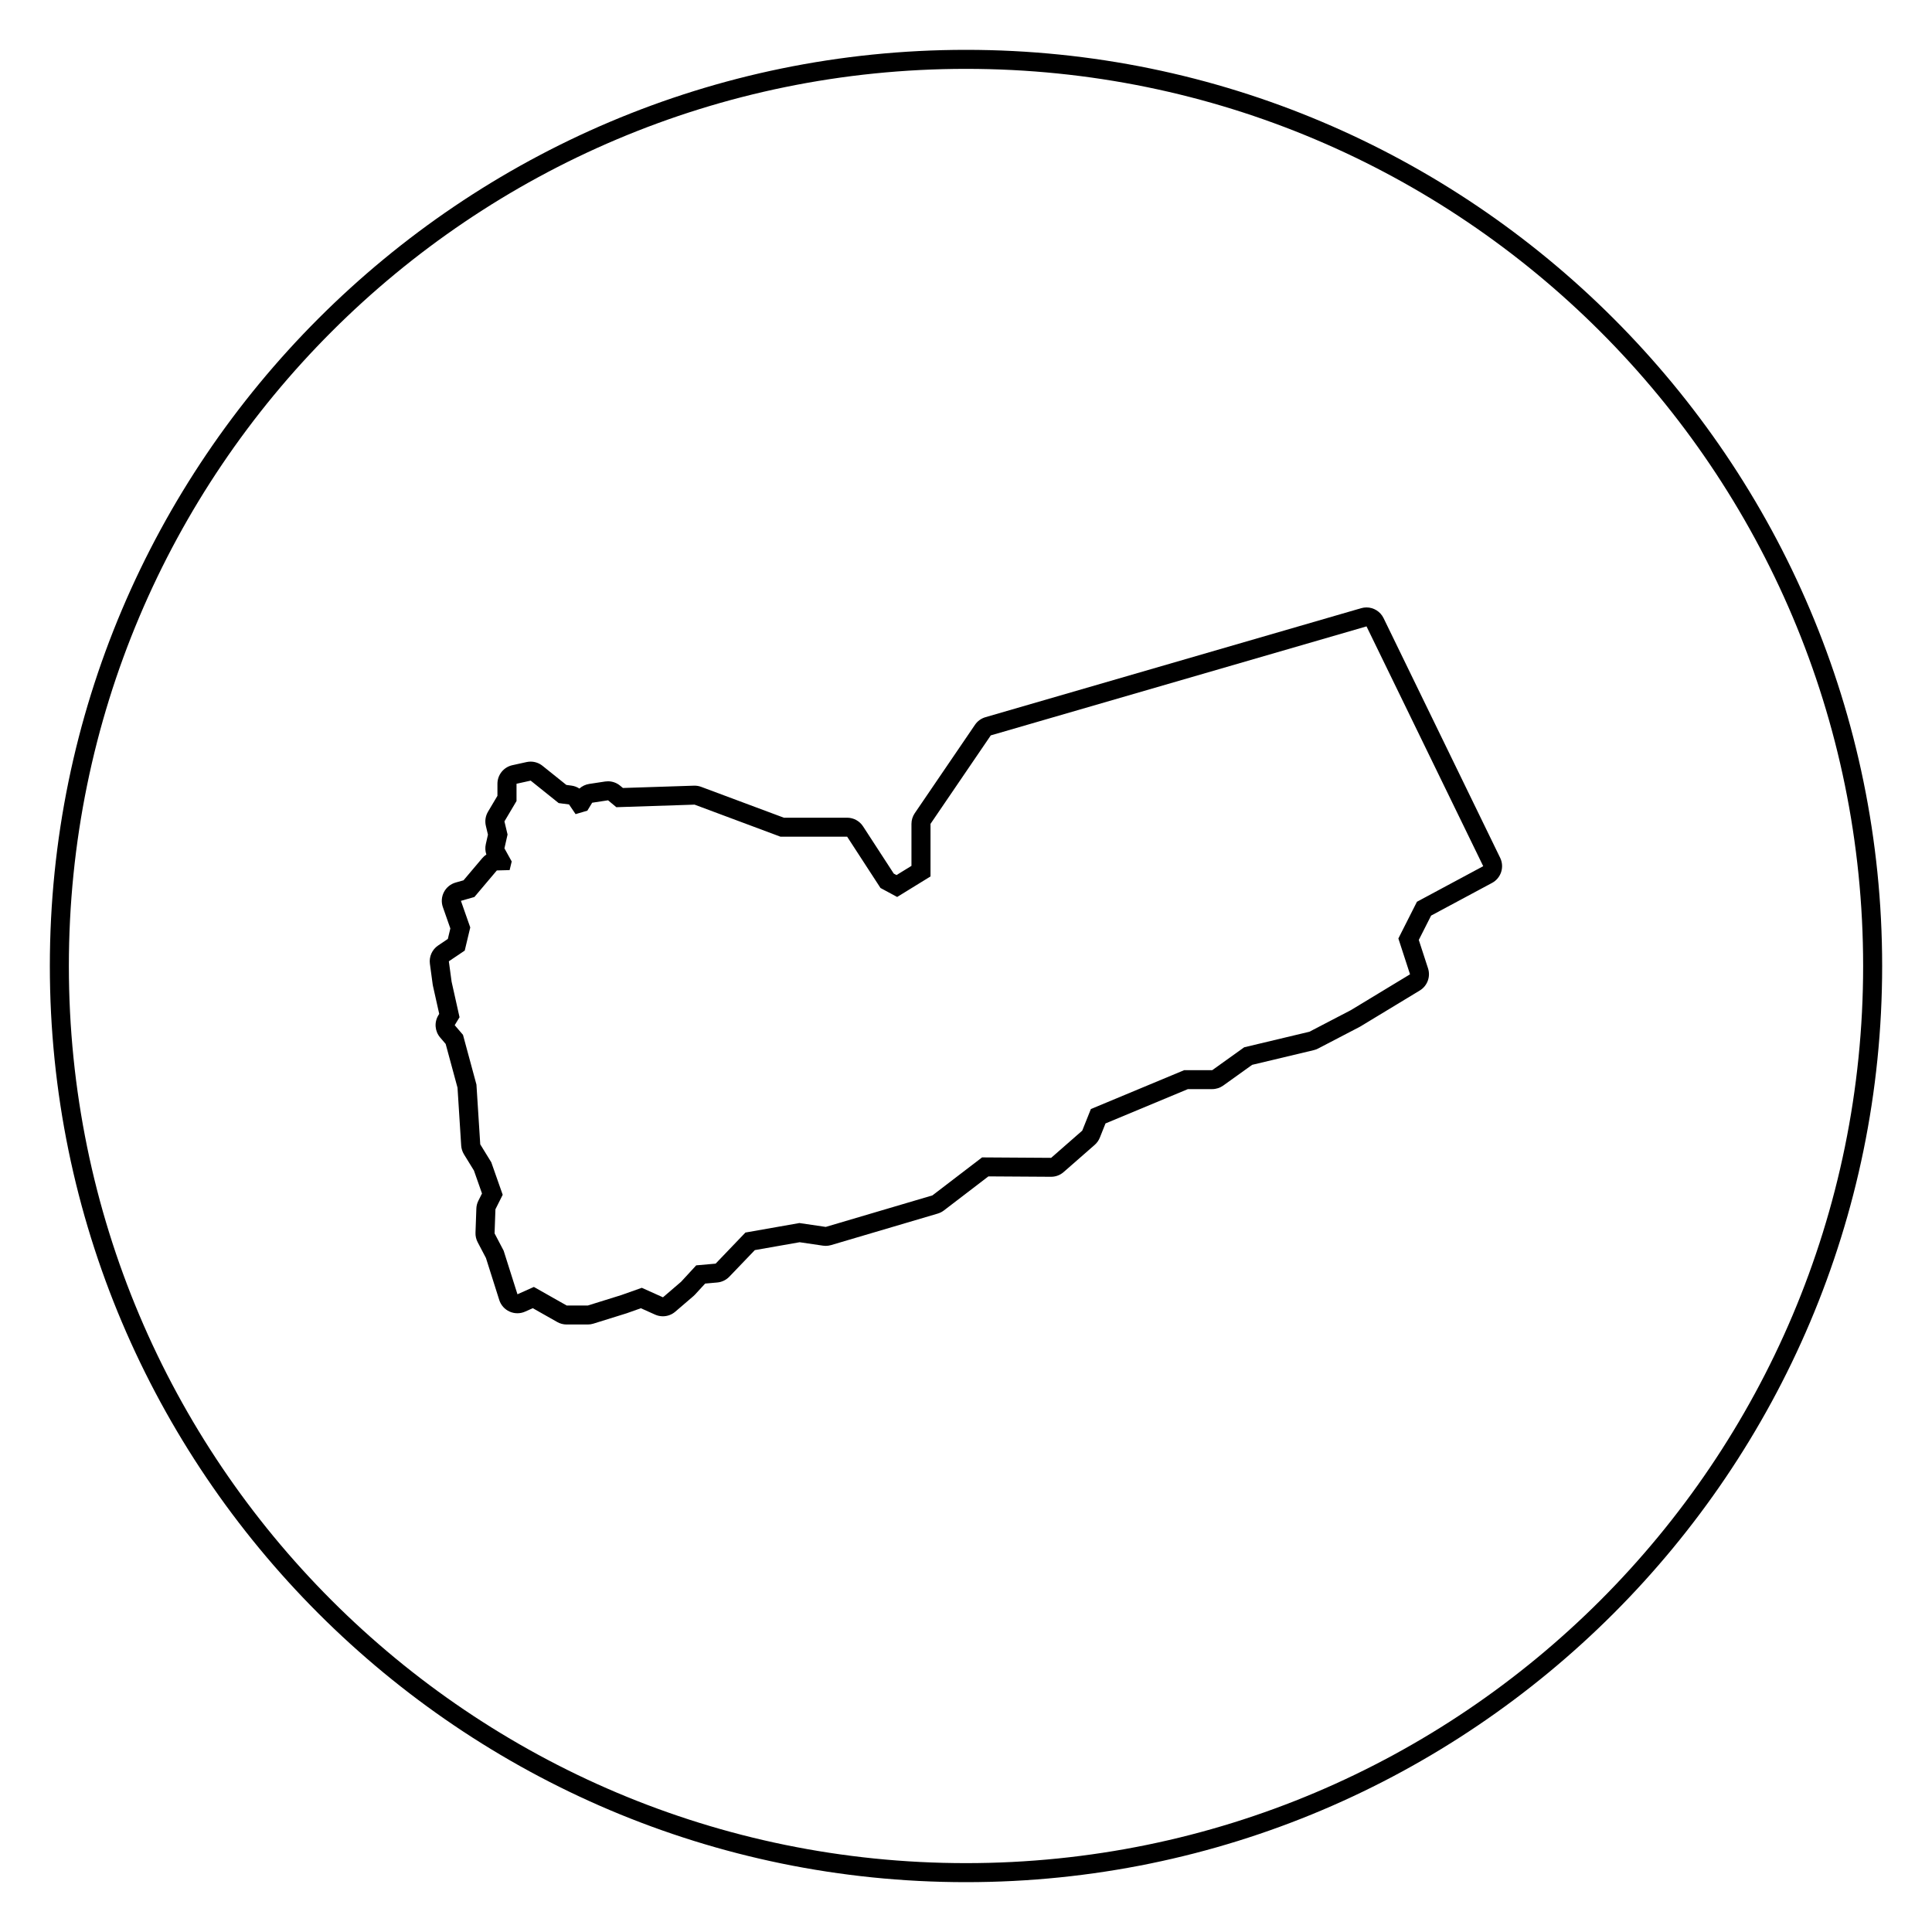 <?xml version="1.0" encoding="UTF-8"?>
<!-- Uploaded to: ICON Repo, www.iconrepo.com, Generator: ICON Repo Mixer Tools -->
<svg fill="#000000" width="800px" height="800px" version="1.1" viewBox="144 144 512 512" xmlns="http://www.w3.org/2000/svg">
 <g>
  <path d="m400 157.21c-133.88 0-242.79 108.91-242.79 242.79 0 133.87 108.91 242.79 242.79 242.79 133.87 0 242.79-108.91 242.79-242.79 0-133.88-108.91-242.79-242.79-242.79zm0 480.54c-131.3 0-237.75-106.45-237.75-237.75 0-131.3 106.45-237.75 237.75-237.75s237.75 106.45 237.75 237.75c0 131.3-106.45 237.75-237.75 237.75z"/>
  <path d="m510.66 307.81c-0.863-1.77-2.644-2.836-4.527-2.836-0.465 0-0.938 0.066-1.406 0.203l-99.574 28.887c-1.125 0.328-2.102 1.031-2.762 2l-15.973 23.449c-0.57 0.836-0.871 1.824-0.871 2.836v11.117l-3.965 2.438-0.727-0.395-8.137-12.516c-0.926-1.43-2.519-2.293-4.223-2.293h-16.762l-21.914-8.176c-0.562-0.211-1.16-0.316-1.762-0.316-0.055 0-0.109 0-0.168 0.004l-18.812 0.613-0.727-0.605c-0.91-0.762-2.055-1.168-3.223-1.168-0.25 0-0.504 0.02-0.762 0.055l-4.211 0.641c-0.984 0.152-1.883 0.578-2.606 1.23-0.625-0.414-1.344-0.684-2.106-0.785l-1.355-0.18-6.316-5.066c-0.902-0.727-2.016-1.109-3.152-1.109-0.363 0-0.719 0.039-1.078 0.117l-3.754 0.828c-2.312 0.508-3.961 2.555-3.961 4.922v3.195l-2.5 4.211c-0.664 1.125-0.871 2.457-0.57 3.734l0.555 2.348-0.57 2.523c-0.207 0.918-0.152 1.863 0.152 2.742-0.406 0.266-0.777 0.59-1.098 0.969l-4.957 5.863-2.098 0.594c-1.336 0.383-2.453 1.293-3.094 2.527-0.641 1.234-0.742 2.676-0.281 3.984l1.98 5.652-0.664 2.781-2.578 1.738c-1.594 1.074-2.434 2.953-2.176 4.856l0.73 5.402c0.02 0.141 0.047 0.281 0.074 0.422l1.664 7.445-0.227 0.367c-1.133 1.863-0.941 4.242 0.48 5.898l1.457 1.699 3.141 11.594 0.973 15.332c0.051 0.82 0.309 1.617 0.734 2.324l2.644 4.297 2.137 6.082-0.969 1.934c-0.324 0.645-0.504 1.355-0.527 2.074l-0.227 6.387c-0.031 0.875 0.168 1.742 0.574 2.519l2.195 4.18 3.527 11.133c0.434 1.371 1.43 2.488 2.742 3.074 0.656 0.293 1.359 0.441 2.062 0.441 0.699 0 1.406-0.145 2.055-0.438l2.023-0.906 6.484 3.668c0.754 0.43 1.613 0.656 2.481 0.656h5.606c0.508 0 1.012-0.074 1.496-0.227l8.812-2.746 3.769-1.336 3.769 1.691c0.66 0.297 1.367 0.441 2.062 0.441 1.18 0 2.348-0.414 3.281-1.215l4.805-4.121c0.152-0.133 0.293-0.266 0.43-0.414l2.684-2.918 3.211-0.289c1.215-0.105 2.348-0.656 3.195-1.531l6.758-7.047 11.879-2.09 6.176 0.91c0.242 0.035 0.488 0.055 0.734 0.055 0.484 0 0.961-0.07 1.426-0.207l28.266-8.352c0.59-0.176 1.145-0.457 1.633-0.832l11.789-9.023 16.586 0.105h0.031c1.219 0 2.398-0.441 3.316-1.246l8.238-7.211c0.598-0.523 1.062-1.184 1.359-1.918l1.5-3.758 21.836-9.098h6.43c1.055 0 2.074-0.328 2.934-0.941l7.664-5.492 16.32-3.891c0.402-0.098 0.789-0.242 1.16-0.434l10.988-5.723c0.098-0.051 0.191-0.102 0.281-0.16l15.68-9.496c2-1.215 2.902-3.641 2.18-5.871l-2.449-7.523 3.266-6.453 16.152-8.66c2.383-1.281 3.332-4.211 2.152-6.644zm8.844 75.168-4.922 9.73 3.09 9.496-15.68 9.496-10.988 5.723-17.281 4.121-8.469 6.066h-7.441l-24.719 10.297-2.289 5.723-8.238 7.211-18.309-0.117-13.16 10.07-28.266 8.352-6.984-1.027-14.305 2.519-7.894 8.238-5.148 0.457-4.004 4.348-4.805 4.121-5.606-2.519-5.492 1.945-8.812 2.746h-5.606l-8.695-4.922-4.348 1.945-3.664-11.559-2.402-4.578 0.227-6.387 1.926-3.844-3.023-8.605-2.926-4.762-1.008-15.836-3.566-13.18-2.195-2.562 1.281-2.106-2.106-9.426-0.73-5.402 4.211-2.836 1.465-6.133-2.473-7.047 3.57-1.02 5.949-7.039 3.387-0.09 0.551-2.289-1.926-3.477 0.828-3.664-0.828-3.477 3.203-5.402v-4.574l3.754-0.828 7.418 5.949 2.746 0.367 1.738 2.562 3.113-0.918 1.281-2.106 4.211-0.641 2.195 1.828 20.73-0.68 22.766 8.496h17.672l8.836 13.594 4.418 2.379 8.836-5.438v-13.934l15.973-23.449 99.574-28.887 30.926 63.551z"/>
 </g>
</svg>